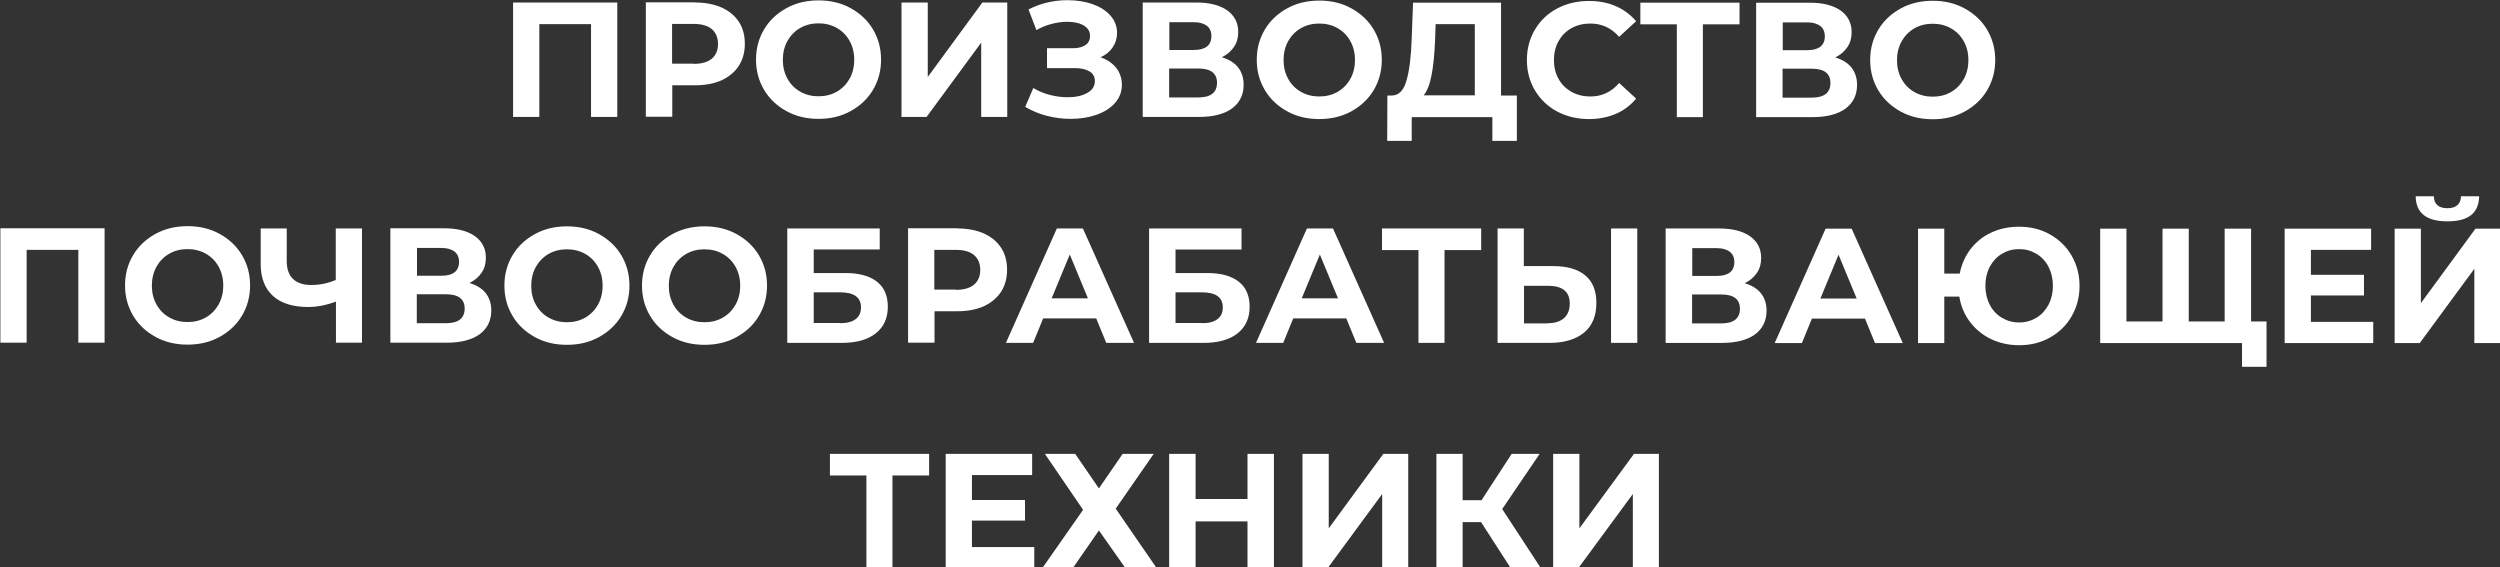 <?xml version="1.0" encoding="UTF-8"?> <!-- Creator: CorelDRAW 2021.5 --> <svg xmlns="http://www.w3.org/2000/svg" xmlns:xlink="http://www.w3.org/1999/xlink" xmlns:xodm="http://www.corel.com/coreldraw/odm/2003" xml:space="preserve" width="12.956cm" height="2.94cm" shape-rendering="geometricPrecision" text-rendering="geometricPrecision" image-rendering="optimizeQuality" fill-rule="evenodd" clip-rule="evenodd" viewBox="0 0 12.956 2.94"><rect x="0" y="0" width="12.956" height="2.94" fill="#333333" stroke="none"/> <g id="Слой_x0020_1">  <path fill="white" fill-rule="nonzero" d="M3.199 0.013l0 0.593 -0.136 0 0 -0.481 -0.268 0 0 0.481 -0.136 0 0 -0.593 0.54 0zm0.404 0c0.052,0 0.098,0.009 0.137,0.026 0.039,0.018 0.068,0.042 0.089,0.074 0.021,0.032 0.031,0.07 0.031,0.114 0,0.043 -0.01,0.081 -0.031,0.114 -0.021,0.032 -0.051,0.057 -0.089,0.075 -0.039,0.017 -0.084,0.026 -0.137,0.026l-0.119 0 0 0.163 -0.137 0 0 -0.593 0.257 0zm-0.008 0.318c0.041,0 0.073,-0.009 0.094,-0.027 0.021,-0.018 0.032,-0.043 0.032,-0.076 0,-0.033 -0.011,-0.059 -0.032,-0.077 -0.021,-0.018 -0.053,-0.027 -0.094,-0.027l-0.112 0 0 0.206 0.112 0zm0.647 0.285c-0.062,0 -0.117,-0.013 -0.166,-0.04 -0.049,-0.027 -0.088,-0.063 -0.116,-0.11 -0.028,-0.047 -0.042,-0.099 -0.042,-0.157 0,-0.058 0.014,-0.11 0.042,-0.157 0.028,-0.047 0.067,-0.083 0.116,-0.11 0.049,-0.027 0.105,-0.04 0.166,-0.04 0.062,0 0.117,0.013 0.166,0.04 0.049,0.027 0.088,0.063 0.116,0.11 0.028,0.047 0.042,0.099 0.042,0.157 0,0.058 -0.014,0.11 -0.042,0.157 -0.028,0.047 -0.067,0.083 -0.116,0.11 -0.049,0.027 -0.104,0.04 -0.166,0.04zm0 -0.117c0.035,0 0.067,-0.008 0.095,-0.024 0.028,-0.016 0.05,-0.039 0.066,-0.067 0.016,-0.029 0.024,-0.062 0.024,-0.098 0,-0.037 -0.008,-0.069 -0.024,-0.098 -0.016,-0.029 -0.038,-0.051 -0.066,-0.067 -0.028,-0.016 -0.06,-0.024 -0.095,-0.024 -0.035,0 -0.067,0.008 -0.095,0.024 -0.028,0.016 -0.05,0.039 -0.066,0.067 -0.016,0.029 -0.024,0.062 -0.024,0.098 0,0.037 0.008,0.069 0.024,0.098 0.016,0.029 0.038,0.051 0.066,0.067 0.028,0.016 0.06,0.024 0.095,0.024zm0.43 -0.486l0.136 0 0 0.386 0.283 -0.386 0.129 0 0 0.593 -0.135 0 0 -0.385 -0.283 0.385 -0.13 0 0 -0.593zm1.032 0.284c0.034,0.012 0.061,0.03 0.081,0.055 0.019,0.025 0.029,0.054 0.029,0.088 0,0.036 -0.012,0.067 -0.036,0.094 -0.024,0.027 -0.056,0.047 -0.096,0.061 -0.04,0.014 -0.085,0.021 -0.133,0.021 -0.041,0 -0.081,-0.005 -0.121,-0.015 -0.04,-0.01 -0.079,-0.026 -0.115,-0.047l0.042 -0.098c0.026,0.016 0.055,0.028 0.086,0.036 0.031,0.008 0.062,0.012 0.092,0.012 0.041,0 0.074,-0.007 0.101,-0.022 0.027,-0.015 0.04,-0.035 0.04,-0.062 0,-0.022 -0.009,-0.039 -0.028,-0.05 -0.018,-0.011 -0.043,-0.017 -0.075,-0.017l-0.145 0 0 -0.103 0.135 0c0.028,0 0.049,-0.006 0.065,-0.017 0.016,-0.011 0.023,-0.027 0.023,-0.047 0,-0.023 -0.011,-0.041 -0.033,-0.054 -0.022,-0.013 -0.051,-0.019 -0.086,-0.019 -0.026,0 -0.053,0.004 -0.08,0.011 -0.028,0.007 -0.054,0.018 -0.079,0.032l-0.041 -0.107c0.063,-0.032 0.13,-0.048 0.203,-0.048 0.046,0 0.089,0.007 0.128,0.02 0.039,0.014 0.07,0.033 0.093,0.059 0.023,0.026 0.035,0.056 0.035,0.091 0,0.028 -0.008,0.053 -0.023,0.075 -0.015,0.022 -0.036,0.039 -0.063,0.051zm0.629 0c0.036,0.011 0.064,0.028 0.083,0.052 0.019,0.024 0.029,0.054 0.029,0.09 0,0.052 -0.02,0.093 -0.06,0.123 -0.04,0.029 -0.097,0.044 -0.171,0.044l-0.292 0 0 -0.593 0.276 0c0.069,0 0.122,0.013 0.161,0.04 0.038,0.027 0.058,0.064 0.058,0.113 0,0.029 -0.007,0.055 -0.022,0.077 -0.015,0.022 -0.035,0.04 -0.062,0.053zm-0.274 -0.038l0.128 0c0.03,0 0.052,-0.006 0.068,-0.018 0.015,-0.012 0.023,-0.03 0.023,-0.054 0,-0.023 -0.008,-0.041 -0.023,-0.053 -0.016,-0.012 -0.038,-0.019 -0.067,-0.019l-0.128 0 0 0.144zm0.151 0.246c0.064,0 0.097,-0.025 0.097,-0.076 0,-0.049 -0.032,-0.074 -0.097,-0.074l-0.151 0 0 0.15 0.151 0zm0.627 0.112c-0.062,0 -0.117,-0.013 -0.166,-0.04 -0.049,-0.027 -0.088,-0.063 -0.116,-0.11 -0.028,-0.047 -0.042,-0.099 -0.042,-0.157 0,-0.058 0.014,-0.11 0.042,-0.157 0.028,-0.047 0.067,-0.083 0.116,-0.11 0.049,-0.027 0.105,-0.04 0.166,-0.04 0.062,0 0.117,0.013 0.166,0.04 0.049,0.027 0.088,0.063 0.116,0.11 0.028,0.047 0.042,0.099 0.042,0.157 0,0.058 -0.014,0.11 -0.042,0.157 -0.028,0.047 -0.067,0.083 -0.116,0.11 -0.049,0.027 -0.104,0.04 -0.166,0.04zm0 -0.117c0.035,0 0.067,-0.008 0.095,-0.024 0.028,-0.016 0.05,-0.039 0.066,-0.067 0.016,-0.029 0.024,-0.062 0.024,-0.098 0,-0.037 -0.008,-0.069 -0.024,-0.098 -0.016,-0.029 -0.038,-0.051 -0.066,-0.067 -0.028,-0.016 -0.06,-0.024 -0.095,-0.024 -0.035,0 -0.067,0.008 -0.095,0.024 -0.028,0.016 -0.05,0.039 -0.066,0.067 -0.016,0.029 -0.024,0.062 -0.024,0.098 0,0.037 0.008,0.069 0.024,0.098 0.016,0.029 0.038,0.051 0.066,0.067 0.028,0.016 0.06,0.024 0.095,0.024zm1.024 -0.005l0 0.235 -0.127 0 0 -0.123 -0.418 0 0 0.123 -0.127 0 0.001 -0.235 0.024 0c0.036,-0.001 0.061,-0.027 0.075,-0.078 0.015,-0.051 0.024,-0.123 0.027,-0.218l0.007 -0.185 0.456 0 0 0.481 0.083 0zm-0.424 -0.283c-0.003,0.071 -0.009,0.13 -0.018,0.177 -0.009,0.048 -0.023,0.083 -0.041,0.105l0.265 0 0 -0.369 -0.203 0 -0.003 0.086zm0.797 0.405c-0.06,0 -0.115,-0.013 -0.164,-0.039 -0.049,-0.026 -0.087,-0.063 -0.115,-0.109 -0.028,-0.047 -0.042,-0.099 -0.042,-0.158 0,-0.059 0.014,-0.111 0.042,-0.158 0.028,-0.047 0.066,-0.083 0.115,-0.109 0.049,-0.026 0.104,-0.039 0.165,-0.039 0.051,0 0.098,0.009 0.139,0.027 0.041,0.018 0.076,0.044 0.105,0.078l-0.088 0.081c-0.04,-0.046 -0.09,-0.069 -0.149,-0.069 -0.037,0 -0.069,0.008 -0.098,0.024 -0.029,0.016 -0.051,0.039 -0.067,0.067 -0.016,0.029 -0.024,0.062 -0.024,0.098 0,0.037 0.008,0.069 0.024,0.098 0.016,0.029 0.039,0.051 0.067,0.067 0.029,0.016 0.062,0.024 0.098,0.024 0.059,0 0.109,-0.023 0.149,-0.07l0.088 0.081c-0.028,0.034 -0.063,0.061 -0.105,0.079 -0.042,0.018 -0.088,0.027 -0.14,0.027zm0.781 -0.491l-0.19 0 0 0.481 -0.135 0 0 -0.481 -0.189 0 0 -0.112 0.514 0 0 0.112zm0.497 0.172c0.036,0.011 0.064,0.028 0.083,0.052 0.019,0.024 0.029,0.054 0.029,0.09 0,0.052 -0.02,0.093 -0.06,0.123 -0.04,0.029 -0.097,0.044 -0.171,0.044l-0.292 0 0 -0.593 0.276 0c0.069,0 0.122,0.013 0.161,0.04 0.038,0.027 0.058,0.064 0.058,0.113 0,0.029 -0.007,0.055 -0.022,0.077 -0.015,0.022 -0.035,0.04 -0.062,0.053zm-0.274 -0.038l0.128 0c0.03,0 0.052,-0.006 0.068,-0.018 0.015,-0.012 0.023,-0.03 0.023,-0.054 0,-0.023 -0.008,-0.041 -0.023,-0.053 -0.016,-0.012 -0.038,-0.019 -0.067,-0.019l-0.128 0 0 0.144zm0.151 0.246c0.064,0 0.097,-0.025 0.097,-0.076 0,-0.049 -0.032,-0.074 -0.097,-0.074l-0.151 0 0 0.15 0.151 0zm0.627 0.112c-0.062,0 -0.117,-0.013 -0.166,-0.04 -0.049,-0.027 -0.088,-0.063 -0.116,-0.11 -0.028,-0.047 -0.042,-0.099 -0.042,-0.157 0,-0.058 0.014,-0.11 0.042,-0.157 0.028,-0.047 0.067,-0.083 0.116,-0.11 0.049,-0.027 0.105,-0.04 0.166,-0.04 0.062,0 0.117,0.013 0.166,0.04 0.049,0.027 0.088,0.063 0.116,0.11 0.028,0.047 0.042,0.099 0.042,0.157 0,0.058 -0.014,0.11 -0.042,0.157 -0.028,0.047 -0.067,0.083 -0.116,0.11 -0.049,0.027 -0.104,0.04 -0.166,0.04zm0 -0.117c0.035,0 0.067,-0.008 0.095,-0.024 0.028,-0.016 0.05,-0.039 0.066,-0.067 0.016,-0.029 0.024,-0.062 0.024,-0.098 0,-0.037 -0.008,-0.069 -0.024,-0.098 -0.016,-0.029 -0.038,-0.051 -0.066,-0.067 -0.028,-0.016 -0.06,-0.024 -0.095,-0.024 -0.035,0 -0.067,0.008 -0.095,0.024 -0.028,0.016 -0.05,0.039 -0.066,0.067 -0.016,0.029 -0.024,0.062 -0.024,0.098 0,0.037 0.008,0.069 0.024,0.098 0.016,0.029 0.038,0.051 0.066,0.067 0.028,0.016 0.06,0.024 0.095,0.024zm-9.474 0.682l0 0.593 -0.136 0 0 -0.481 -0.268 0 0 0.481 -0.136 0 0 -0.593 0.54 0zm0.43 0.603c-0.062,0 -0.117,-0.013 -0.166,-0.04 -0.049,-0.027 -0.088,-0.063 -0.116,-0.11 -0.028,-0.047 -0.042,-0.099 -0.042,-0.157 0,-0.058 0.014,-0.11 0.042,-0.157 0.028,-0.047 0.067,-0.083 0.116,-0.11 0.049,-0.027 0.105,-0.04 0.166,-0.04 0.062,0 0.117,0.013 0.166,0.04 0.049,0.027 0.088,0.063 0.116,0.11 0.028,0.047 0.042,0.099 0.042,0.157 0,0.058 -0.014,0.11 -0.042,0.157 -0.028,0.047 -0.067,0.083 -0.116,0.11 -0.049,0.027 -0.104,0.04 -0.166,0.04zm0 -0.117c0.035,0 0.067,-0.008 0.095,-0.024 0.028,-0.016 0.05,-0.039 0.066,-0.067 0.016,-0.029 0.024,-0.062 0.024,-0.098 0,-0.037 -0.008,-0.069 -0.024,-0.098 -0.016,-0.029 -0.038,-0.051 -0.066,-0.067 -0.028,-0.016 -0.06,-0.024 -0.095,-0.024 -0.035,0 -0.067,0.008 -0.095,0.024 -0.028,0.016 -0.05,0.039 -0.066,0.067 -0.016,0.029 -0.024,0.062 -0.024,0.098 0,0.037 0.008,0.069 0.024,0.098 0.016,0.029 0.038,0.051 0.066,0.067 0.028,0.016 0.06,0.024 0.095,0.024zm0.904 -0.486l0 0.593 -0.135 0 0 -0.213c-0.051,0.019 -0.099,0.028 -0.143,0.028 -0.08,0 -0.141,-0.019 -0.183,-0.057 -0.042,-0.038 -0.064,-0.093 -0.064,-0.165l0 -0.185 0.135 0 0 0.17c0,0.041 0.011,0.071 0.033,0.092 0.022,0.021 0.053,0.031 0.094,0.031 0.045,0 0.087,-0.009 0.127,-0.026l0 -0.267 0.135 0zm0.558 0.284c0.036,0.011 0.064,0.028 0.083,0.052 0.019,0.024 0.029,0.054 0.029,0.09 0,0.052 -0.02,0.093 -0.06,0.123 -0.04,0.029 -0.097,0.044 -0.171,0.044l-0.292 0 0 -0.593 0.276 0c0.069,0 0.122,0.013 0.161,0.04 0.038,0.027 0.058,0.064 0.058,0.113 0,0.029 -0.007,0.055 -0.022,0.077 -0.015,0.022 -0.035,0.04 -0.062,0.053zm-0.274 -0.038l0.128 0c0.03,0 0.052,-0.006 0.068,-0.018 0.015,-0.012 0.023,-0.03 0.023,-0.054 0,-0.023 -0.008,-0.041 -0.023,-0.053 -0.016,-0.012 -0.038,-0.019 -0.067,-0.019l-0.128 0 0 0.144zm0.151 0.246c0.064,0 0.097,-0.025 0.097,-0.076 0,-0.049 -0.032,-0.074 -0.097,-0.074l-0.151 0 0 0.15 0.151 0zm0.627 0.112c-0.062,0 -0.117,-0.013 -0.166,-0.04 -0.049,-0.027 -0.088,-0.063 -0.116,-0.11 -0.028,-0.047 -0.042,-0.099 -0.042,-0.157 0,-0.058 0.014,-0.11 0.042,-0.157 0.028,-0.047 0.067,-0.083 0.116,-0.11 0.049,-0.027 0.105,-0.04 0.166,-0.04 0.062,0 0.117,0.013 0.166,0.04 0.049,0.027 0.088,0.063 0.116,0.11 0.028,0.047 0.042,0.099 0.042,0.157 0,0.058 -0.014,0.11 -0.042,0.157 -0.028,0.047 -0.067,0.083 -0.116,0.11 -0.049,0.027 -0.104,0.04 -0.166,0.04zm0 -0.117c0.035,0 0.067,-0.008 0.095,-0.024 0.028,-0.016 0.05,-0.039 0.066,-0.067 0.016,-0.029 0.024,-0.062 0.024,-0.098 0,-0.037 -0.008,-0.069 -0.024,-0.098 -0.016,-0.029 -0.038,-0.051 -0.066,-0.067 -0.028,-0.016 -0.06,-0.024 -0.095,-0.024 -0.035,0 -0.067,0.008 -0.095,0.024 -0.028,0.016 -0.05,0.039 -0.066,0.067 -0.016,0.029 -0.024,0.062 -0.024,0.098 0,0.037 0.008,0.069 0.024,0.098 0.016,0.029 0.038,0.051 0.066,0.067 0.028,0.016 0.06,0.024 0.095,0.024zm0.713 0.117c-0.062,0 -0.117,-0.013 -0.166,-0.04 -0.049,-0.027 -0.088,-0.063 -0.116,-0.11 -0.028,-0.047 -0.042,-0.099 -0.042,-0.157 0,-0.058 0.014,-0.11 0.042,-0.157 0.028,-0.047 0.067,-0.083 0.116,-0.11 0.049,-0.027 0.105,-0.04 0.166,-0.04 0.062,0 0.117,0.013 0.166,0.04 0.049,0.027 0.088,0.063 0.116,0.11 0.028,0.047 0.042,0.099 0.042,0.157 0,0.058 -0.014,0.11 -0.042,0.157 -0.028,0.047 -0.067,0.083 -0.116,0.11 -0.049,0.027 -0.104,0.04 -0.166,0.04zm0 -0.117c0.035,0 0.067,-0.008 0.095,-0.024 0.028,-0.016 0.05,-0.039 0.066,-0.067 0.016,-0.029 0.024,-0.062 0.024,-0.098 0,-0.037 -0.008,-0.069 -0.024,-0.098 -0.016,-0.029 -0.038,-0.051 -0.066,-0.067 -0.028,-0.016 -0.06,-0.024 -0.095,-0.024 -0.035,0 -0.067,0.008 -0.095,0.024 -0.028,0.016 -0.05,0.039 -0.066,0.067 -0.016,0.029 -0.024,0.062 -0.024,0.098 0,0.037 0.008,0.069 0.024,0.098 0.016,0.029 0.038,0.051 0.066,0.067 0.028,0.016 0.06,0.024 0.095,0.024zm0.43 -0.486l0.478 0 0 0.109 -0.342 0 0 0.122 0.164 0c0.072,0 0.126,0.015 0.164,0.045 0.038,0.03 0.056,0.073 0.056,0.13 0,0.059 -0.021,0.105 -0.063,0.138 -0.042,0.033 -0.101,0.049 -0.177,0.049l-0.281 0 0 -0.593zm0.273 0.491c0.035,0 0.062,-0.007 0.08,-0.021 0.019,-0.014 0.028,-0.034 0.028,-0.061 0,-0.052 -0.036,-0.078 -0.108,-0.078l-0.137 0 0 0.159 0.137 0zm0.608 -0.491c0.052,0 0.098,0.009 0.137,0.026 0.039,0.018 0.068,0.042 0.089,0.074 0.021,0.032 0.031,0.07 0.031,0.114 0,0.043 -0.01,0.081 -0.031,0.114 -0.021,0.032 -0.051,0.057 -0.089,0.075 -0.039,0.017 -0.084,0.026 -0.137,0.026l-0.119 0 0 0.163 -0.137 0 0 -0.593 0.257 0zm-0.008 0.318c0.041,0 0.073,-0.009 0.094,-0.027 0.021,-0.018 0.032,-0.043 0.032,-0.076 0,-0.033 -0.011,-0.059 -0.032,-0.077 -0.021,-0.018 -0.053,-0.027 -0.094,-0.027l-0.112 0 0 0.206 0.112 0zm0.727 0.148l-0.275 0 -0.052 0.127 -0.141 0 0.264 -0.593 0.135 0 0.265 0.593 -0.144 0 -0.052 -0.127zm-0.043 -0.104l-0.094 -0.227 -0.094 0.227 0.188 0zm0.318 -0.362l0.478 0 0 0.109 -0.342 0 0 0.122 0.164 0c0.072,0 0.126,0.015 0.164,0.045 0.038,0.03 0.056,0.073 0.056,0.13 0,0.059 -0.021,0.105 -0.063,0.138 -0.042,0.033 -0.101,0.049 -0.177,0.049l-0.281 0 0 -0.593zm0.273 0.491c0.035,0 0.062,-0.007 0.08,-0.021 0.019,-0.014 0.028,-0.034 0.028,-0.061 0,-0.052 -0.036,-0.078 -0.108,-0.078l-0.137 0 0 0.159 0.137 0zm0.748 -0.025l-0.275 0 -0.052 0.127 -0.141 0 0.264 -0.593 0.135 0 0.265 0.593 -0.144 0 -0.052 -0.127zm-0.043 -0.104l-0.094 -0.227 -0.094 0.227 0.188 0zm0.742 -0.25l-0.19 0 0 0.481 -0.135 0 0 -0.481 -0.189 0 0 -0.112 0.514 0 0 0.112zm0.373 0.083c0.072,0 0.128,0.016 0.166,0.048 0.039,0.032 0.058,0.08 0.058,0.143 0,0.067 -0.021,0.118 -0.064,0.154 -0.043,0.035 -0.103,0.053 -0.18,0.053l-0.268 0 0 -0.593 0.136 0 0 0.195 0.151 0zm-0.027 0.296c0.036,0 0.063,-0.009 0.083,-0.026 0.02,-0.018 0.03,-0.043 0.03,-0.076 0,-0.062 -0.038,-0.092 -0.113,-0.092l-0.124 0 0 0.195 0.124 0zm0.327 -0.491l0.136 0 0 0.593 -0.136 0 0 -0.593zm0.694 0.284c0.036,0.011 0.064,0.028 0.083,0.052 0.019,0.024 0.029,0.054 0.029,0.09 0,0.052 -0.02,0.093 -0.06,0.123 -0.04,0.029 -0.097,0.044 -0.171,0.044l-0.292 0 0 -0.593 0.276 0c0.069,0 0.122,0.013 0.161,0.04 0.038,0.027 0.058,0.064 0.058,0.113 0,0.029 -0.007,0.055 -0.022,0.077 -0.015,0.022 -0.035,0.04 -0.062,0.053zm-0.274 -0.038l0.128 0c0.03,0 0.052,-0.006 0.068,-0.018 0.015,-0.012 0.023,-0.03 0.023,-0.054 0,-0.023 -0.008,-0.041 -0.023,-0.053 -0.016,-0.012 -0.038,-0.019 -0.067,-0.019l-0.128 0 0 0.144zm0.151 0.246c0.064,0 0.097,-0.025 0.097,-0.076 0,-0.049 -0.032,-0.074 -0.097,-0.074l-0.151 0 0 0.15 0.151 0zm0.745 -0.025l-0.275 0 -0.052 0.127 -0.141 0 0.264 -0.593 0.135 0 0.265 0.593 -0.144 0 -0.052 -0.127zm-0.043 -0.104l-0.094 -0.227 -0.094 0.227 0.188 0zm0.842 -0.372c0.059,0 0.113,0.013 0.16,0.04 0.048,0.027 0.085,0.063 0.112,0.11 0.027,0.047 0.041,0.099 0.041,0.157 0,0.058 -0.014,0.11 -0.041,0.157 -0.027,0.047 -0.064,0.083 -0.112,0.11 -0.048,0.027 -0.101,0.04 -0.16,0.04 -0.053,0 -0.102,-0.011 -0.146,-0.032 -0.044,-0.021 -0.08,-0.051 -0.109,-0.089 -0.029,-0.038 -0.047,-0.082 -0.055,-0.131l-0.078 0 0 0.241 -0.136 0 0 -0.593 0.136 0 0 0.233 0.08 0c0.009,-0.047 0.028,-0.09 0.056,-0.127 0.029,-0.037 0.064,-0.066 0.108,-0.086 0.043,-0.02 0.091,-0.03 0.143,-0.03zm0 0.496c0.033,0 0.062,-0.008 0.089,-0.024 0.027,-0.016 0.047,-0.038 0.063,-0.067 0.015,-0.029 0.023,-0.062 0.023,-0.099 0,-0.037 -0.008,-0.07 -0.023,-0.099 -0.015,-0.029 -0.036,-0.051 -0.063,-0.067 -0.027,-0.016 -0.056,-0.024 -0.089,-0.024 -0.033,0 -0.062,0.008 -0.089,0.024 -0.027,0.016 -0.047,0.038 -0.063,0.067 -0.015,0.029 -0.023,0.062 -0.023,0.099 0,0.037 0.008,0.07 0.023,0.099 0.015,0.029 0.036,0.051 0.063,0.067 0.027,0.016 0.056,0.024 0.089,0.024zm1.202 -0.486l0 0.593 -0.782 0 0 -0.593 0.136 0 0 0.481 0.187 0 0 -0.481 0.136 0 0 0.481 0.186 0 0 -0.481 0.136 0zm0.08 0.481l0 0.235 -0.127 0 0 -0.123 -0.092 0 0 -0.112 0.219 0zm0.553 0.002l0 0.11 -0.459 0 0 -0.593 0.448 0 0 0.11 -0.312 0 0 0.129 0.275 0 0 0.107 -0.275 0 0 0.137 0.323 0zm0.111 -0.483l0.136 0 0 0.386 0.283 -0.386 0.129 0 0 0.593 -0.135 0 0 -0.385 -0.283 0.385 -0.13 0 0 -0.593zm0.273 -0.038c-0.108,0 -0.163,-0.043 -0.164,-0.13l0.094 0c0.001,0.041 0.025,0.062 0.07,0.062 0.023,0 0.04,-0.005 0.052,-0.016 0.012,-0.01 0.018,-0.026 0.019,-0.046l0.094 0c-0.001,0.042 -0.014,0.075 -0.041,0.097 -0.027,0.022 -0.068,0.033 -0.123,0.033zm-7.868 1.317l-0.19 0 0 0.481 -0.135 0 0 -0.481 -0.189 0 0 -0.112 0.514 0 0 0.112zm0.545 0.371l0 0.11 -0.459 0 0 -0.593 0.448 0 0 0.11 -0.312 0 0 0.129 0.275 0 0 0.107 -0.275 0 0 0.137 0.323 0zm0.212 -0.483l0.123 0.179 0.123 -0.179 0.161 0 -0.197 0.284 0.213 0.309 -0.162 0 -0.138 -0.196 -0.136 0.196 -0.158 0 0.212 -0.303 -0.198 -0.29 0.158 0zm1.03 0l0 0.593 -0.137 0 0 -0.243 -0.269 0 0 0.243 -0.137 0 0 -0.593 0.137 0 0 0.234 0.269 0 0 -0.234 0.137 0zm0.148 0l0.136 0 0 0.386 0.283 -0.386 0.129 0 0 0.593 -0.135 0 0 -0.385 -0.283 0.385 -0.13 0 0 -0.593zm0.925 0.354l-0.095 0 0 0.239 -0.136 0 0 -0.593 0.136 0 0 0.24 0.098 0 0.156 -0.24 0.145 0 -0.194 0.286 0.2 0.306 -0.156 0 -0.154 -0.239zm0.374 -0.354l0.136 0 0 0.386 0.283 -0.386 0.129 0 0 0.593 -0.135 0 0 -0.385 -0.283 0.385 -0.13 0 0 -0.593z"></path> </g> </svg> 